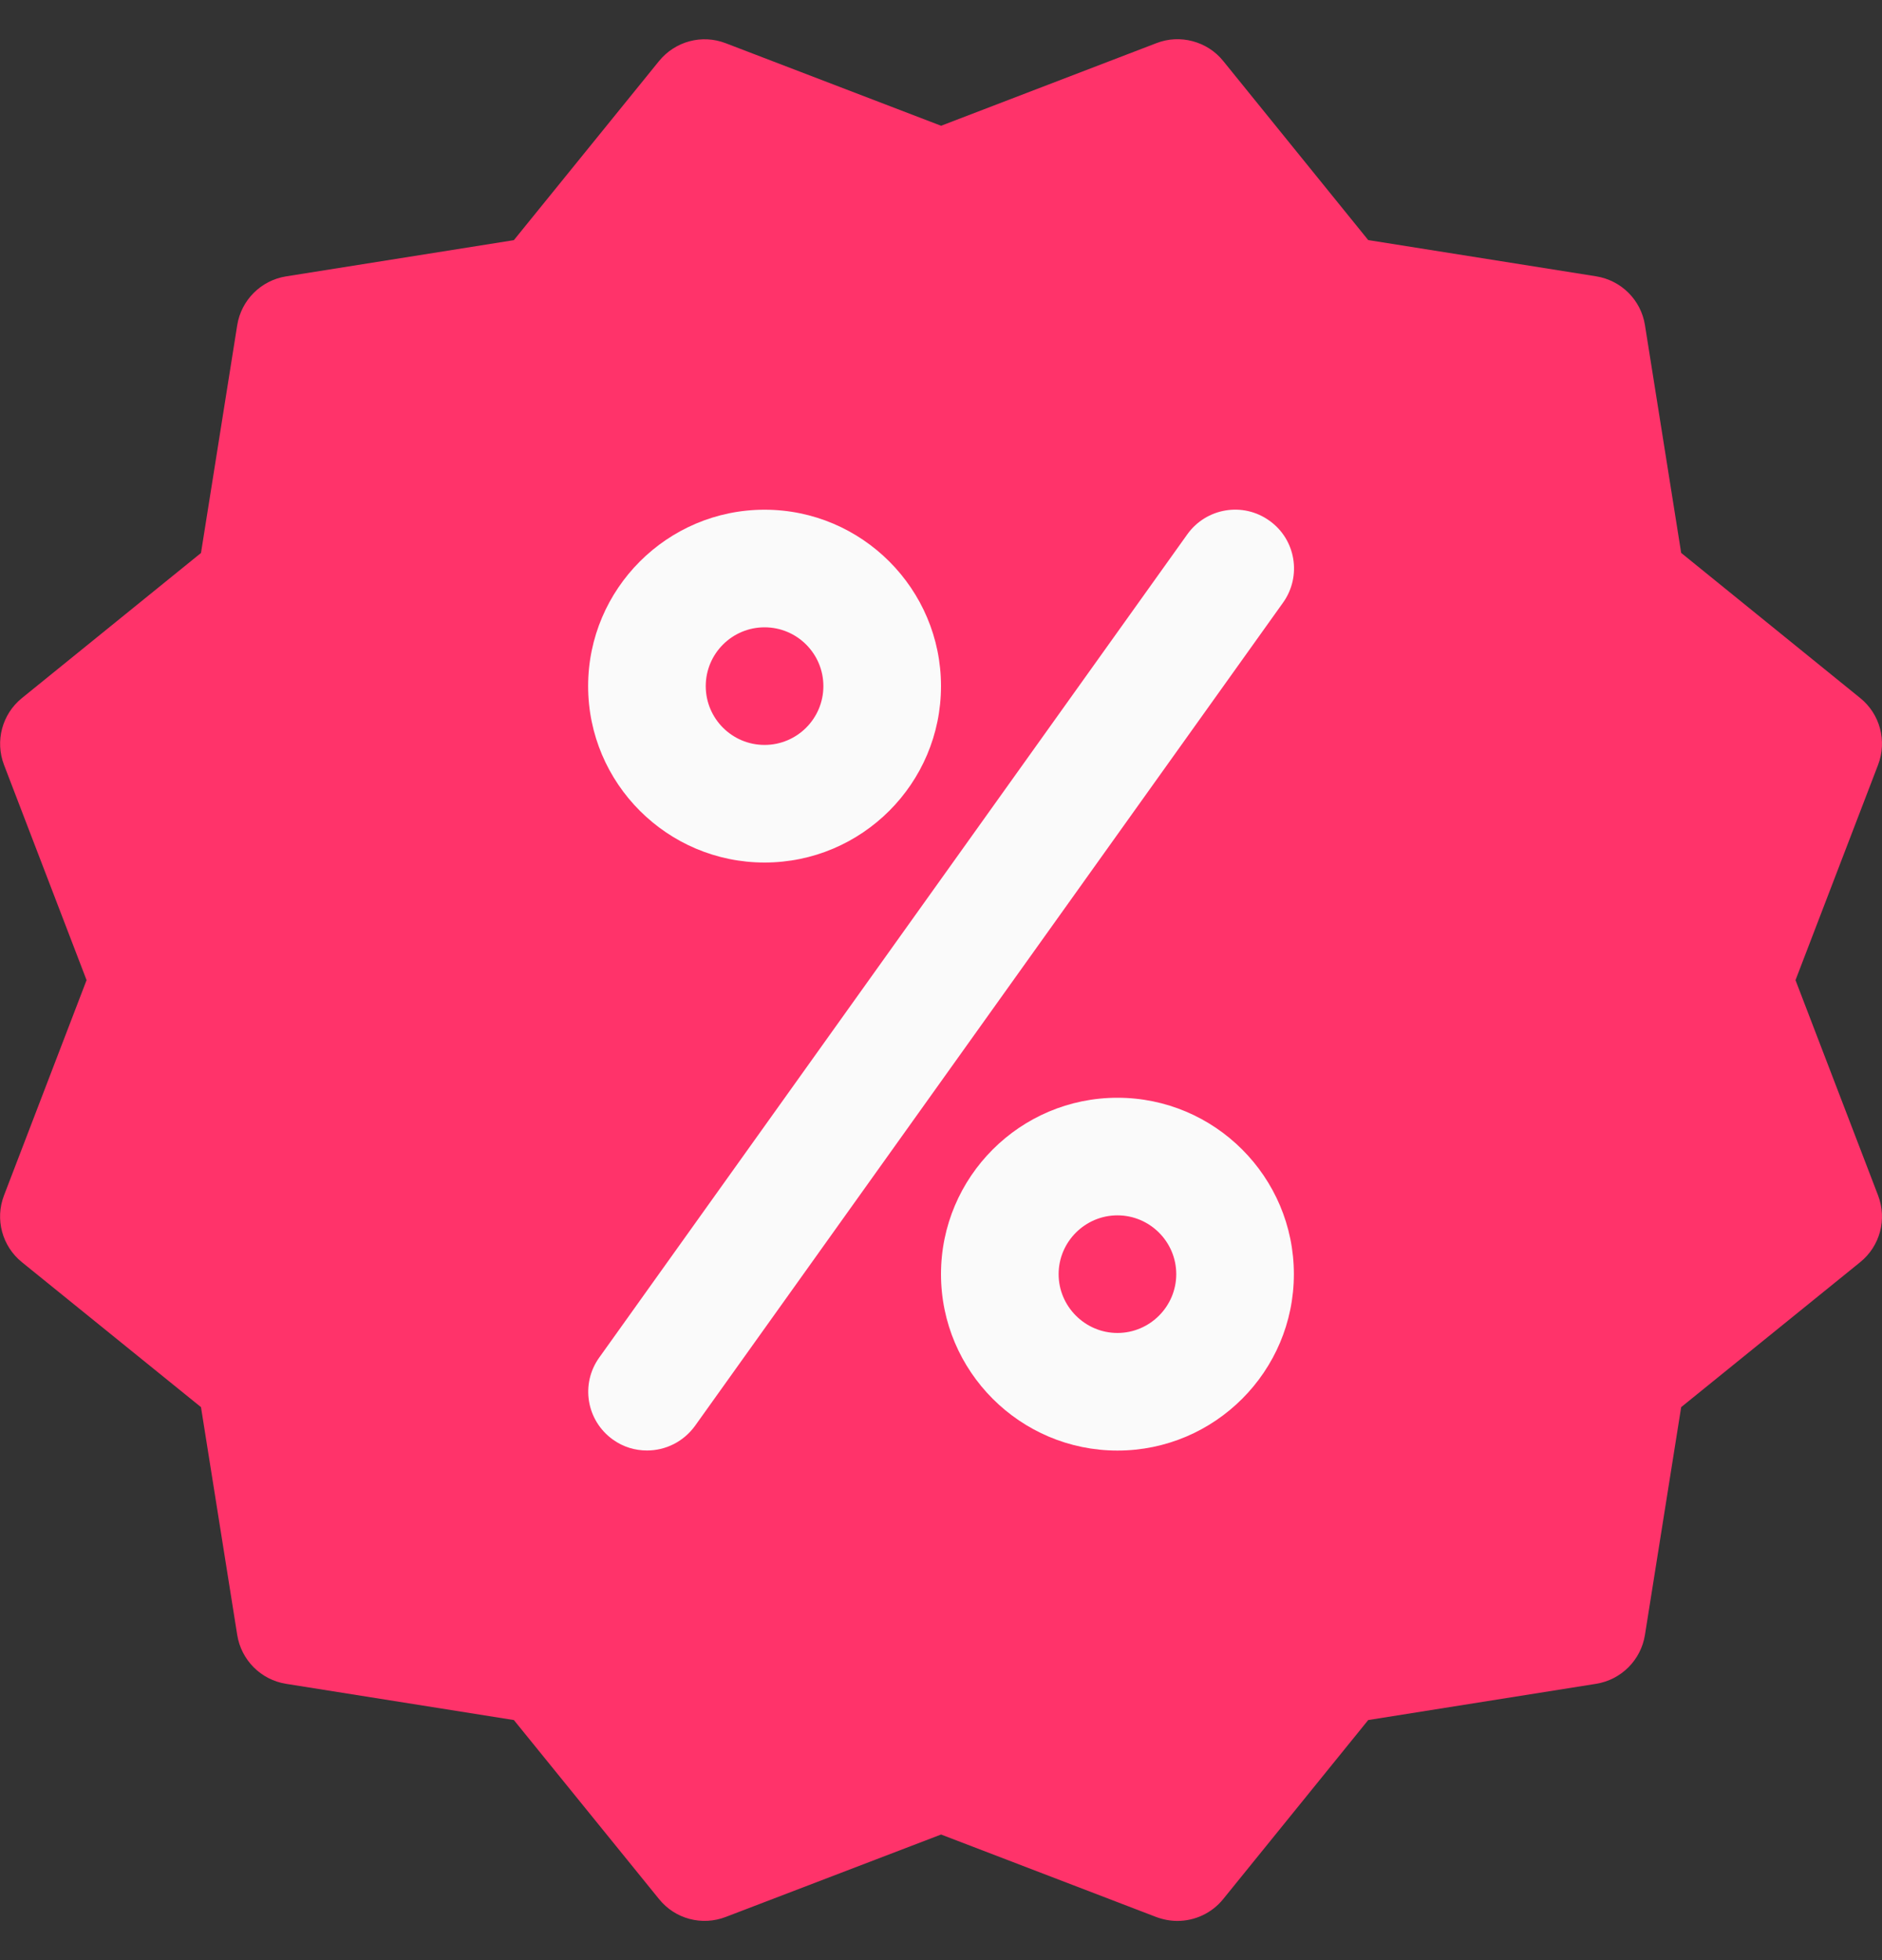 <?xml version="1.0" encoding="UTF-8"?> <svg xmlns="http://www.w3.org/2000/svg" width="24" height="25" viewBox="0 0 24 25" fill="none"><rect x="0" y="0" width="24" height="25" fill="#333333" stroke="none"/><g clip-path="url(#clip0_728_1318)"><path d="M22.897 12.501L23.95 9.755C24.066 9.452 23.976 9.108 23.722 8.903L21.439 7.052L20.977 4.146C20.926 3.825 20.674 3.575 20.353 3.524L17.448 3.062L15.599 0.778C15.395 0.524 15.044 0.434 14.748 0.55L12.001 1.604L9.254 0.551C8.95 0.434 8.609 0.527 8.404 0.779L6.553 3.063L3.648 3.525C3.328 3.576 3.076 3.828 3.025 4.148L2.563 7.053L0.279 8.904C0.027 9.108 -0.065 9.452 0.051 9.755L1.104 12.501L0.051 15.247C-0.066 15.55 0.027 15.894 0.279 16.098L2.563 17.947L3.025 20.852C3.076 21.173 3.327 21.425 3.648 21.476L6.553 21.938L8.404 24.221C8.609 24.476 8.953 24.566 9.256 24.449L12.001 23.398L14.747 24.451C14.834 24.483 14.924 24.5 15.015 24.5C15.236 24.5 15.453 24.402 15.599 24.221L17.448 21.938L20.353 21.476C20.674 21.425 20.926 21.173 20.977 20.852L21.439 17.947L23.722 16.098C23.976 15.892 24.066 15.55 23.95 15.247L22.897 12.501Z" fill="#FF336A"></path><path d="M9.75 11.001C8.51 11.001 7.5 9.992 7.5 8.751C7.5 7.511 8.51 6.501 9.75 6.501C10.991 6.501 12 7.511 12 8.751C12 9.992 10.991 11.001 9.75 11.001ZM9.75 8.001C9.336 8.001 9 8.337 9 8.751C9 9.165 9.336 9.501 9.75 9.501C10.164 9.501 10.5 9.165 10.5 8.751C10.5 8.337 10.164 8.001 9.75 8.001Z" fill="#FAFAFA"></path><path d="M14.25 18.501C13.01 18.501 12 17.491 12 16.251C12 15.01 13.01 14.001 14.25 14.001C15.491 14.001 16.5 15.01 16.5 16.251C16.5 17.491 15.491 18.501 14.25 18.501ZM14.25 15.501C13.838 15.501 13.5 15.838 13.5 16.251C13.5 16.663 13.838 17.001 14.25 17.001C14.663 17.001 15 16.663 15 16.251C15 15.838 14.663 15.501 14.25 15.501Z" fill="#FAFAFA"></path><path d="M8.251 18.5C8.099 18.5 7.948 18.456 7.816 18.361C7.478 18.119 7.4 17.652 7.642 17.314L15.141 6.815C15.383 6.477 15.851 6.399 16.188 6.641C16.526 6.881 16.602 7.35 16.362 7.686L8.863 18.186C8.714 18.391 8.485 18.5 8.251 18.5Z" fill="#FAFAFA"></path></g><defs><clipPath id="clip0_728_1318"><rect width="24" height="24" fill="white" transform="translate(0 0.5)"></rect></clipPath></defs></svg> 